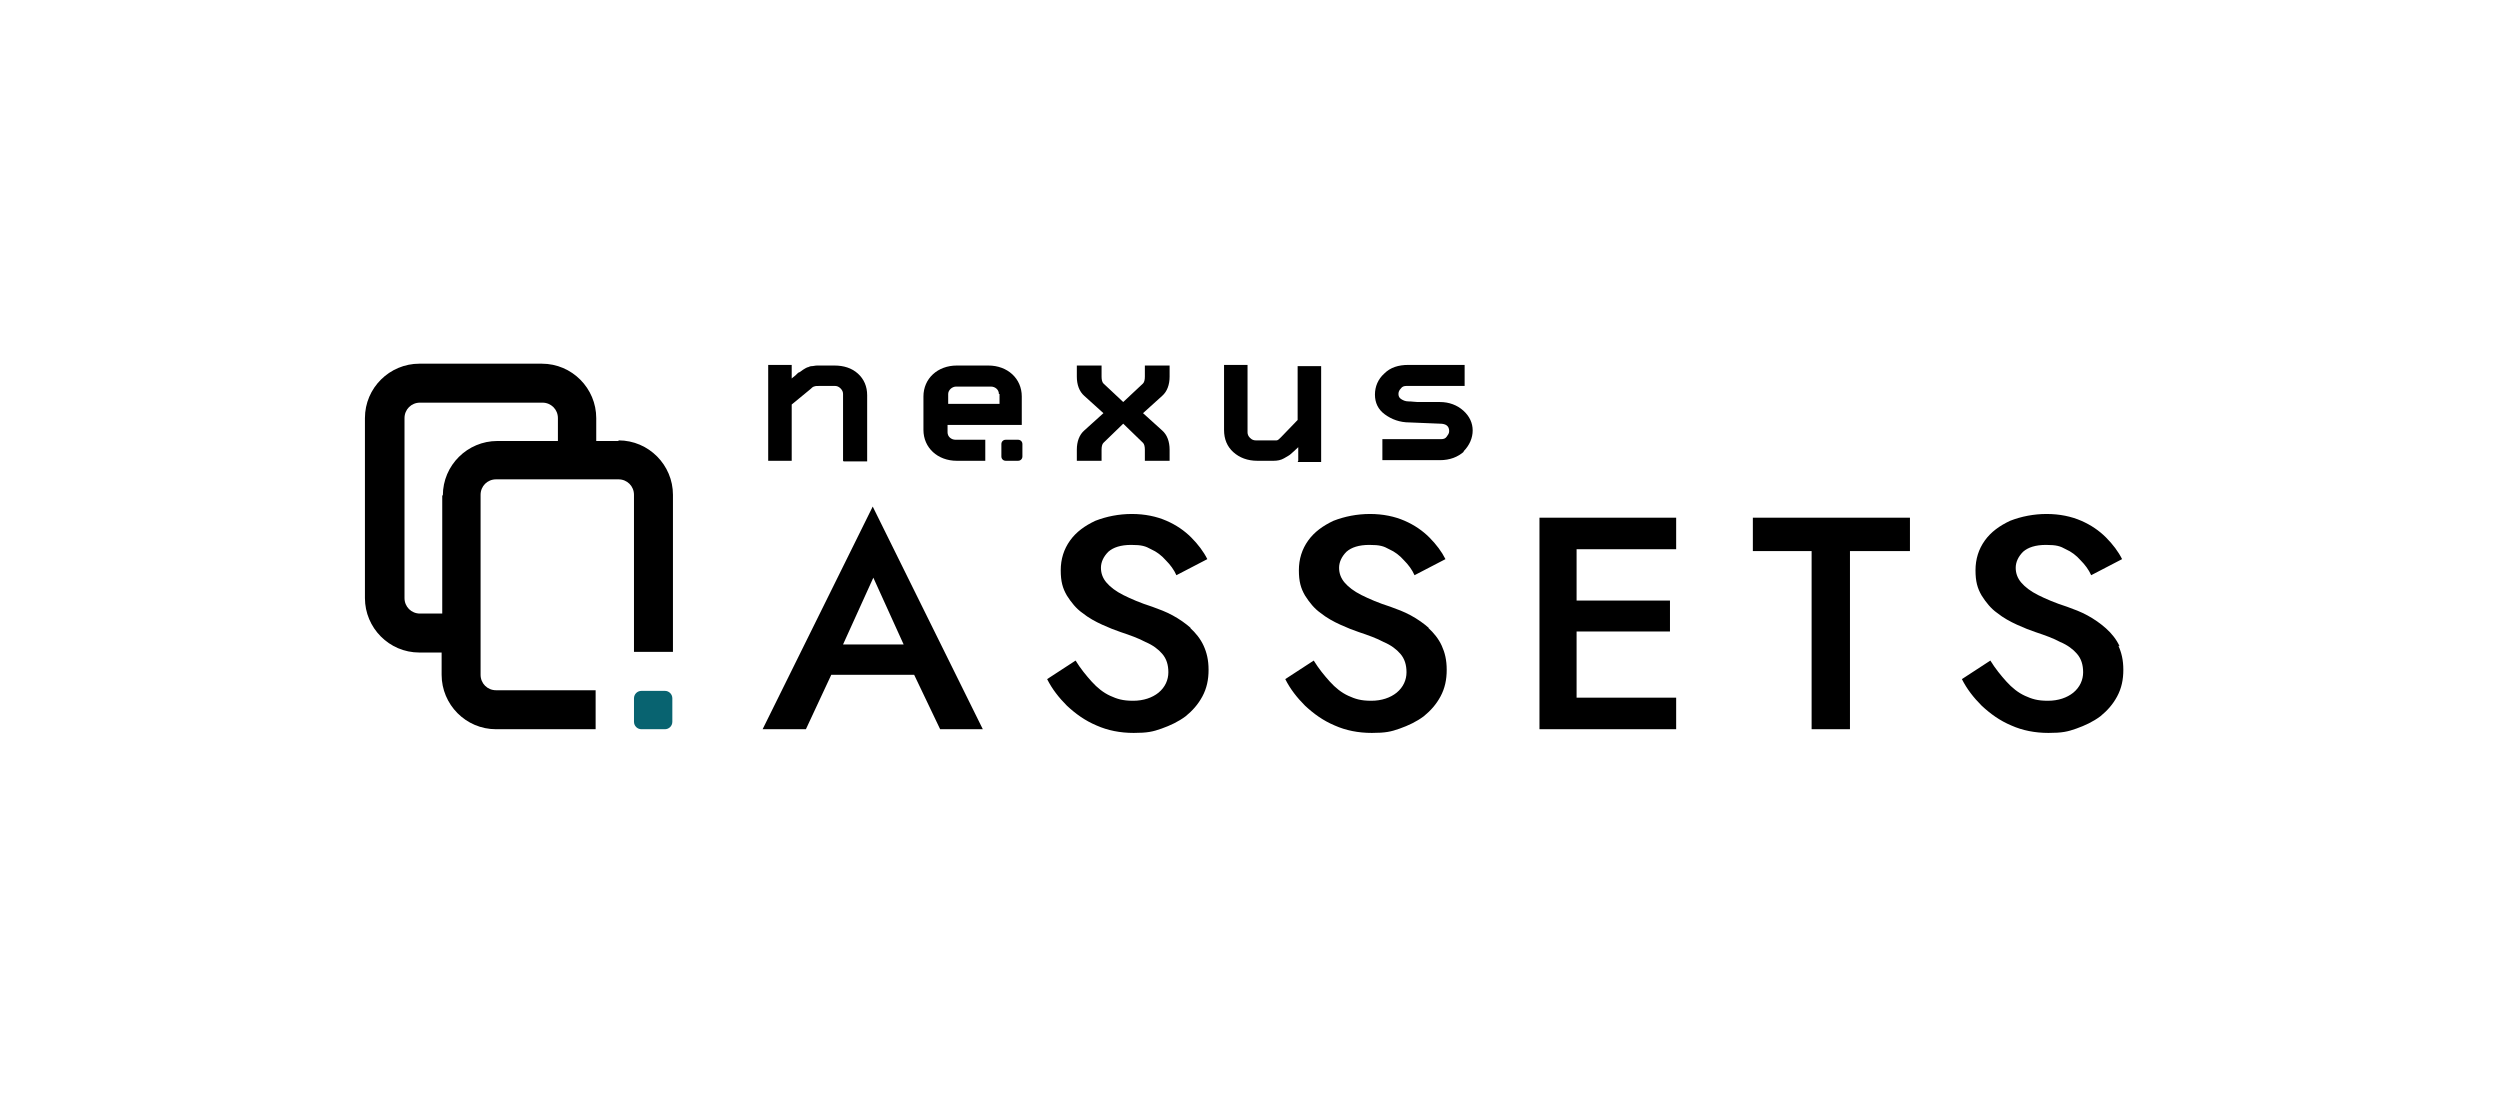 <?xml version="1.0"?>
<svg xmlns="http://www.w3.org/2000/svg" width="183" height="80" viewBox="0 0 183 80" fill="none">
<path d="M55.87 53.378H58.993L60.85 49.394H66.916L68.818 53.378H71.942L63.883 37.08L55.824 53.378H55.87ZM66.192 47.176H61.71L63.928 42.286L66.147 47.176H66.192Z" fill="black"/>
<path d="M87.199 45.999C86.792 45.637 86.339 45.32 85.841 45.048C85.343 44.776 84.845 44.595 84.347 44.414C83.487 44.143 82.762 43.826 82.219 43.554C81.676 43.282 81.268 42.965 80.997 42.648C80.725 42.332 80.589 41.969 80.589 41.562C80.589 41.154 80.77 40.747 81.133 40.385C81.495 40.068 82.038 39.887 82.808 39.887C83.577 39.887 83.849 39.977 84.257 40.204C84.664 40.385 85.026 40.656 85.343 41.019C85.66 41.336 85.932 41.698 86.113 42.105L88.376 40.928C88.105 40.385 87.697 39.842 87.199 39.343C86.701 38.846 86.113 38.438 85.388 38.121C84.664 37.804 83.804 37.623 82.853 37.623C81.902 37.623 80.997 37.804 80.182 38.121C79.412 38.483 78.778 38.936 78.326 39.57C77.873 40.204 77.646 40.928 77.646 41.743C77.646 42.558 77.782 43.056 78.099 43.599C78.416 44.097 78.778 44.55 79.231 44.867C79.684 45.229 80.182 45.501 80.68 45.727C81.178 45.954 81.631 46.135 82.038 46.27C82.717 46.497 83.351 46.723 83.849 46.995C84.392 47.221 84.8 47.538 85.071 47.855C85.388 48.217 85.524 48.67 85.524 49.213C85.524 49.757 85.298 50.3 84.8 50.707C84.347 51.07 83.713 51.296 82.944 51.296C82.174 51.296 81.766 51.16 81.268 50.934C80.77 50.707 80.318 50.345 79.91 49.892C79.503 49.44 79.095 48.942 78.733 48.353L76.65 49.711C77.013 50.436 77.511 51.07 78.099 51.658C78.733 52.247 79.412 52.745 80.272 53.107C81.087 53.469 81.993 53.65 82.989 53.65C83.985 53.65 84.392 53.56 85.026 53.333C85.66 53.107 86.249 52.835 86.792 52.428C87.29 52.02 87.697 51.568 88.014 50.979C88.331 50.39 88.467 49.757 88.467 49.032C88.467 48.308 88.331 47.764 88.105 47.267C87.879 46.769 87.516 46.316 87.109 45.954L87.199 45.999Z" fill="black"/>
<path d="M104.631 45.999C104.224 45.637 103.771 45.32 103.273 45.048C102.775 44.776 102.277 44.595 101.779 44.414C100.918 44.143 100.194 43.826 99.651 43.554C99.108 43.282 98.7 42.965 98.428 42.648C98.157 42.332 98.021 41.969 98.021 41.562C98.021 41.154 98.202 40.747 98.564 40.385C98.926 40.068 99.47 39.887 100.239 39.887C101.009 39.887 101.281 39.977 101.688 40.204C102.096 40.385 102.458 40.656 102.775 41.019C103.092 41.336 103.363 41.698 103.544 42.105L105.808 40.928C105.536 40.385 105.129 39.842 104.631 39.343C104.133 38.846 103.544 38.438 102.82 38.121C102.096 37.804 101.235 37.623 100.285 37.623C99.334 37.623 98.428 37.804 97.613 38.121C96.844 38.483 96.21 38.936 95.757 39.57C95.304 40.204 95.078 40.928 95.078 41.743C95.078 42.558 95.214 43.056 95.531 43.599C95.848 44.097 96.21 44.55 96.663 44.867C97.115 45.229 97.613 45.501 98.112 45.727C98.609 45.954 99.062 46.135 99.47 46.27C100.149 46.497 100.783 46.723 101.281 46.995C101.824 47.221 102.231 47.538 102.503 47.855C102.82 48.217 102.956 48.67 102.956 49.213C102.956 49.757 102.729 50.3 102.231 50.707C101.779 51.07 101.145 51.296 100.375 51.296C99.606 51.296 99.198 51.16 98.7 50.934C98.202 50.707 97.749 50.345 97.342 49.892C96.934 49.44 96.527 48.942 96.165 48.353L94.082 49.711C94.444 50.436 94.942 51.07 95.531 51.658C96.165 52.247 96.844 52.745 97.704 53.107C98.519 53.469 99.424 53.65 100.42 53.65C101.416 53.65 101.824 53.56 102.458 53.333C103.092 53.107 103.68 52.835 104.224 52.428C104.722 52.02 105.129 51.568 105.446 50.979C105.763 50.39 105.899 49.757 105.899 49.032C105.899 48.308 105.763 47.764 105.536 47.267C105.31 46.769 104.948 46.316 104.54 45.954L104.631 45.999Z" fill="black"/>
<path d="M112.689 37.895V53.378H122.695V51.069H115.406V46.225H122.242V43.961H115.406V40.203H122.695V37.895H112.689Z" fill="black"/>
<path d="M128.309 40.339H132.61V53.378H135.417V40.339H139.808V37.895H128.309V40.339Z" fill="black"/>
<path d="M155.156 47.312C154.93 46.814 154.568 46.361 154.16 45.999C153.753 45.637 153.3 45.32 152.802 45.048C152.304 44.776 151.806 44.595 151.308 44.414C150.448 44.143 149.723 43.826 149.18 43.554C148.637 43.282 148.229 42.965 147.958 42.648C147.686 42.332 147.55 41.969 147.55 41.562C147.55 41.154 147.731 40.747 148.093 40.385C148.456 40.068 148.999 39.887 149.769 39.887C150.538 39.887 150.81 39.977 151.217 40.204C151.625 40.385 151.987 40.656 152.304 41.019C152.621 41.336 152.893 41.698 153.074 42.105L155.337 40.928C155.066 40.385 154.658 39.842 154.16 39.343C153.662 38.846 153.074 38.438 152.349 38.121C151.625 37.804 150.765 37.623 149.814 37.623C148.863 37.623 147.958 37.804 147.143 38.121C146.373 38.483 145.739 38.936 145.286 39.57C144.834 40.204 144.607 40.928 144.607 41.743C144.607 42.558 144.743 43.056 145.06 43.599C145.377 44.097 145.739 44.55 146.192 44.867C146.645 45.229 147.143 45.501 147.641 45.727C148.139 45.954 148.592 46.135 148.999 46.27C149.678 46.497 150.312 46.723 150.81 46.995C151.353 47.221 151.761 47.538 152.032 47.855C152.349 48.217 152.485 48.67 152.485 49.213C152.485 49.757 152.259 50.3 151.761 50.707C151.308 51.07 150.674 51.296 149.904 51.296C149.135 51.296 148.727 51.16 148.229 50.934C147.731 50.707 147.279 50.345 146.871 49.892C146.464 49.44 146.056 48.942 145.694 48.353L143.611 49.711C143.974 50.436 144.472 51.07 145.06 51.658C145.694 52.247 146.373 52.745 147.233 53.107C148.048 53.469 148.954 53.65 149.95 53.65C150.946 53.65 151.353 53.56 151.987 53.333C152.621 53.107 153.21 52.835 153.753 52.428C154.251 52.02 154.658 51.568 154.975 50.979C155.292 50.39 155.428 49.757 155.428 49.032C155.428 48.308 155.292 47.764 155.066 47.267L155.156 47.312Z" fill="black"/>
<path d="M61.711 33.73V28.84C61.711 28.704 61.665 28.568 61.529 28.432C61.394 28.297 61.258 28.251 61.122 28.251H59.99C59.809 28.251 59.673 28.251 59.583 28.297C59.492 28.297 59.402 28.432 59.221 28.568L57.953 29.61V33.73H56.232V26.712H57.953V27.708C57.953 27.708 58.043 27.617 58.224 27.482C58.36 27.346 58.451 27.255 58.496 27.255C58.541 27.255 58.632 27.165 58.768 27.074C58.904 26.984 58.994 26.938 59.085 26.893C59.175 26.893 59.266 26.802 59.402 26.802C59.538 26.802 59.673 26.757 59.809 26.757H61.077C61.756 26.757 62.344 26.938 62.797 27.346C63.25 27.753 63.476 28.297 63.476 28.93V33.775H61.756L61.711 33.73Z" fill="black"/>
<path d="M83.804 33.73V32.915C83.804 32.688 83.759 32.507 83.669 32.417L82.22 31.013L80.771 32.417C80.68 32.507 80.635 32.688 80.635 32.915V33.73H78.824V32.915C78.824 32.326 79.005 31.828 79.368 31.511L80.771 30.244L79.368 28.976C79.005 28.659 78.824 28.161 78.824 27.572V26.757H80.635V27.572C80.635 27.799 80.68 27.98 80.771 28.07L82.22 29.428L83.669 28.07C83.759 27.98 83.804 27.799 83.804 27.572V26.757H85.615V27.572C85.615 28.161 85.434 28.659 85.072 28.976L83.669 30.244L85.072 31.511C85.434 31.828 85.615 32.326 85.615 32.915V33.73H83.804Z" fill="black"/>
<path d="M95.032 33.73V32.733C94.761 33.005 94.58 33.141 94.489 33.231C94.399 33.322 94.218 33.413 93.991 33.548C93.765 33.684 93.493 33.73 93.222 33.73H92.044C91.32 33.73 90.731 33.503 90.279 33.096C89.826 32.688 89.6 32.145 89.6 31.466V26.712H91.32V31.647C91.32 31.783 91.365 31.919 91.501 32.054C91.637 32.19 91.773 32.235 91.909 32.235H92.995C93.222 32.235 93.357 32.235 93.448 32.235C93.538 32.235 93.629 32.145 93.765 32.009L94.987 30.741V26.802H96.708V33.82H94.987L95.032 33.73Z" fill="black"/>
<path d="M107.166 33.05C106.713 33.458 106.125 33.684 105.4 33.684H101.19V32.145H105.491C105.672 32.145 105.808 32.1 105.898 31.964C105.989 31.828 106.079 31.737 106.079 31.556C106.079 31.194 105.853 31.013 105.4 31.013L103.182 30.922C102.457 30.922 101.869 30.696 101.371 30.334C100.873 29.972 100.646 29.474 100.646 28.885C100.646 28.297 100.873 27.753 101.326 27.346C101.778 26.893 102.367 26.712 103.091 26.712H107.211V28.251H102.955C102.774 28.251 102.639 28.297 102.548 28.432C102.412 28.568 102.367 28.704 102.367 28.84C102.367 28.976 102.412 29.111 102.548 29.202C102.684 29.293 102.865 29.383 103.091 29.383C103.363 29.383 103.589 29.428 103.77 29.428C103.997 29.428 104.268 29.428 104.631 29.428C104.993 29.428 105.219 29.428 105.4 29.428C106.079 29.428 106.668 29.655 107.121 30.062C107.573 30.47 107.8 30.968 107.8 31.511C107.8 32.054 107.573 32.598 107.121 33.05H107.166Z" fill="black"/>
<path d="M69.361 31.058V31.647C69.361 31.964 69.633 32.19 69.95 32.19H72.123V33.73H70.04C68.637 33.73 67.596 32.779 67.596 31.466V29.021C67.596 27.708 68.637 26.757 70.04 26.757H72.35C73.753 26.757 74.794 27.708 74.794 29.021V31.104H69.316L69.361 31.058ZM73.119 28.84C73.119 28.523 72.847 28.297 72.531 28.297H69.995C69.678 28.297 69.407 28.568 69.407 28.84V29.564H73.165V28.84H73.119Z" fill="black"/>
<path d="M74.523 32.19C74.704 32.19 74.84 32.326 74.84 32.507V33.412C74.84 33.593 74.704 33.729 74.523 33.729H73.618C73.437 33.729 73.301 33.593 73.301 33.412V32.507C73.301 32.326 73.437 32.19 73.618 32.19H74.523Z" fill="black"/>
<path d="M45.275 32.281H43.645V30.606C43.645 28.433 41.88 26.622 39.661 26.622H30.697C28.524 26.622 26.713 28.387 26.713 30.606V43.781C26.713 45.954 28.479 47.765 30.697 47.765H32.327V49.395C32.327 51.568 34.093 53.379 36.311 53.379H43.6V50.526H36.311C35.677 50.526 35.179 50.029 35.179 49.395V36.22C35.179 35.586 35.677 35.088 36.311 35.088H45.275C45.909 35.088 46.407 35.586 46.407 36.22V47.719H49.26V36.22C49.26 34.047 47.494 32.236 45.275 32.236V32.281ZM32.372 36.265V44.913H30.742C30.108 44.913 29.61 44.414 29.61 43.781V30.606C29.61 29.972 30.108 29.474 30.742 29.474H39.707C40.34 29.474 40.839 29.972 40.839 30.606V32.281H36.402C34.228 32.281 32.417 34.047 32.417 36.265H32.372Z" fill="black"/>
<path d="M48.672 50.572H46.952C46.651 50.572 46.408 50.815 46.408 51.115V52.836C46.408 53.136 46.651 53.379 46.952 53.379H48.672C48.972 53.379 49.215 53.136 49.215 52.836V51.115C49.215 50.815 48.972 50.572 48.672 50.572Z" fill="#086370"/>
</svg>
